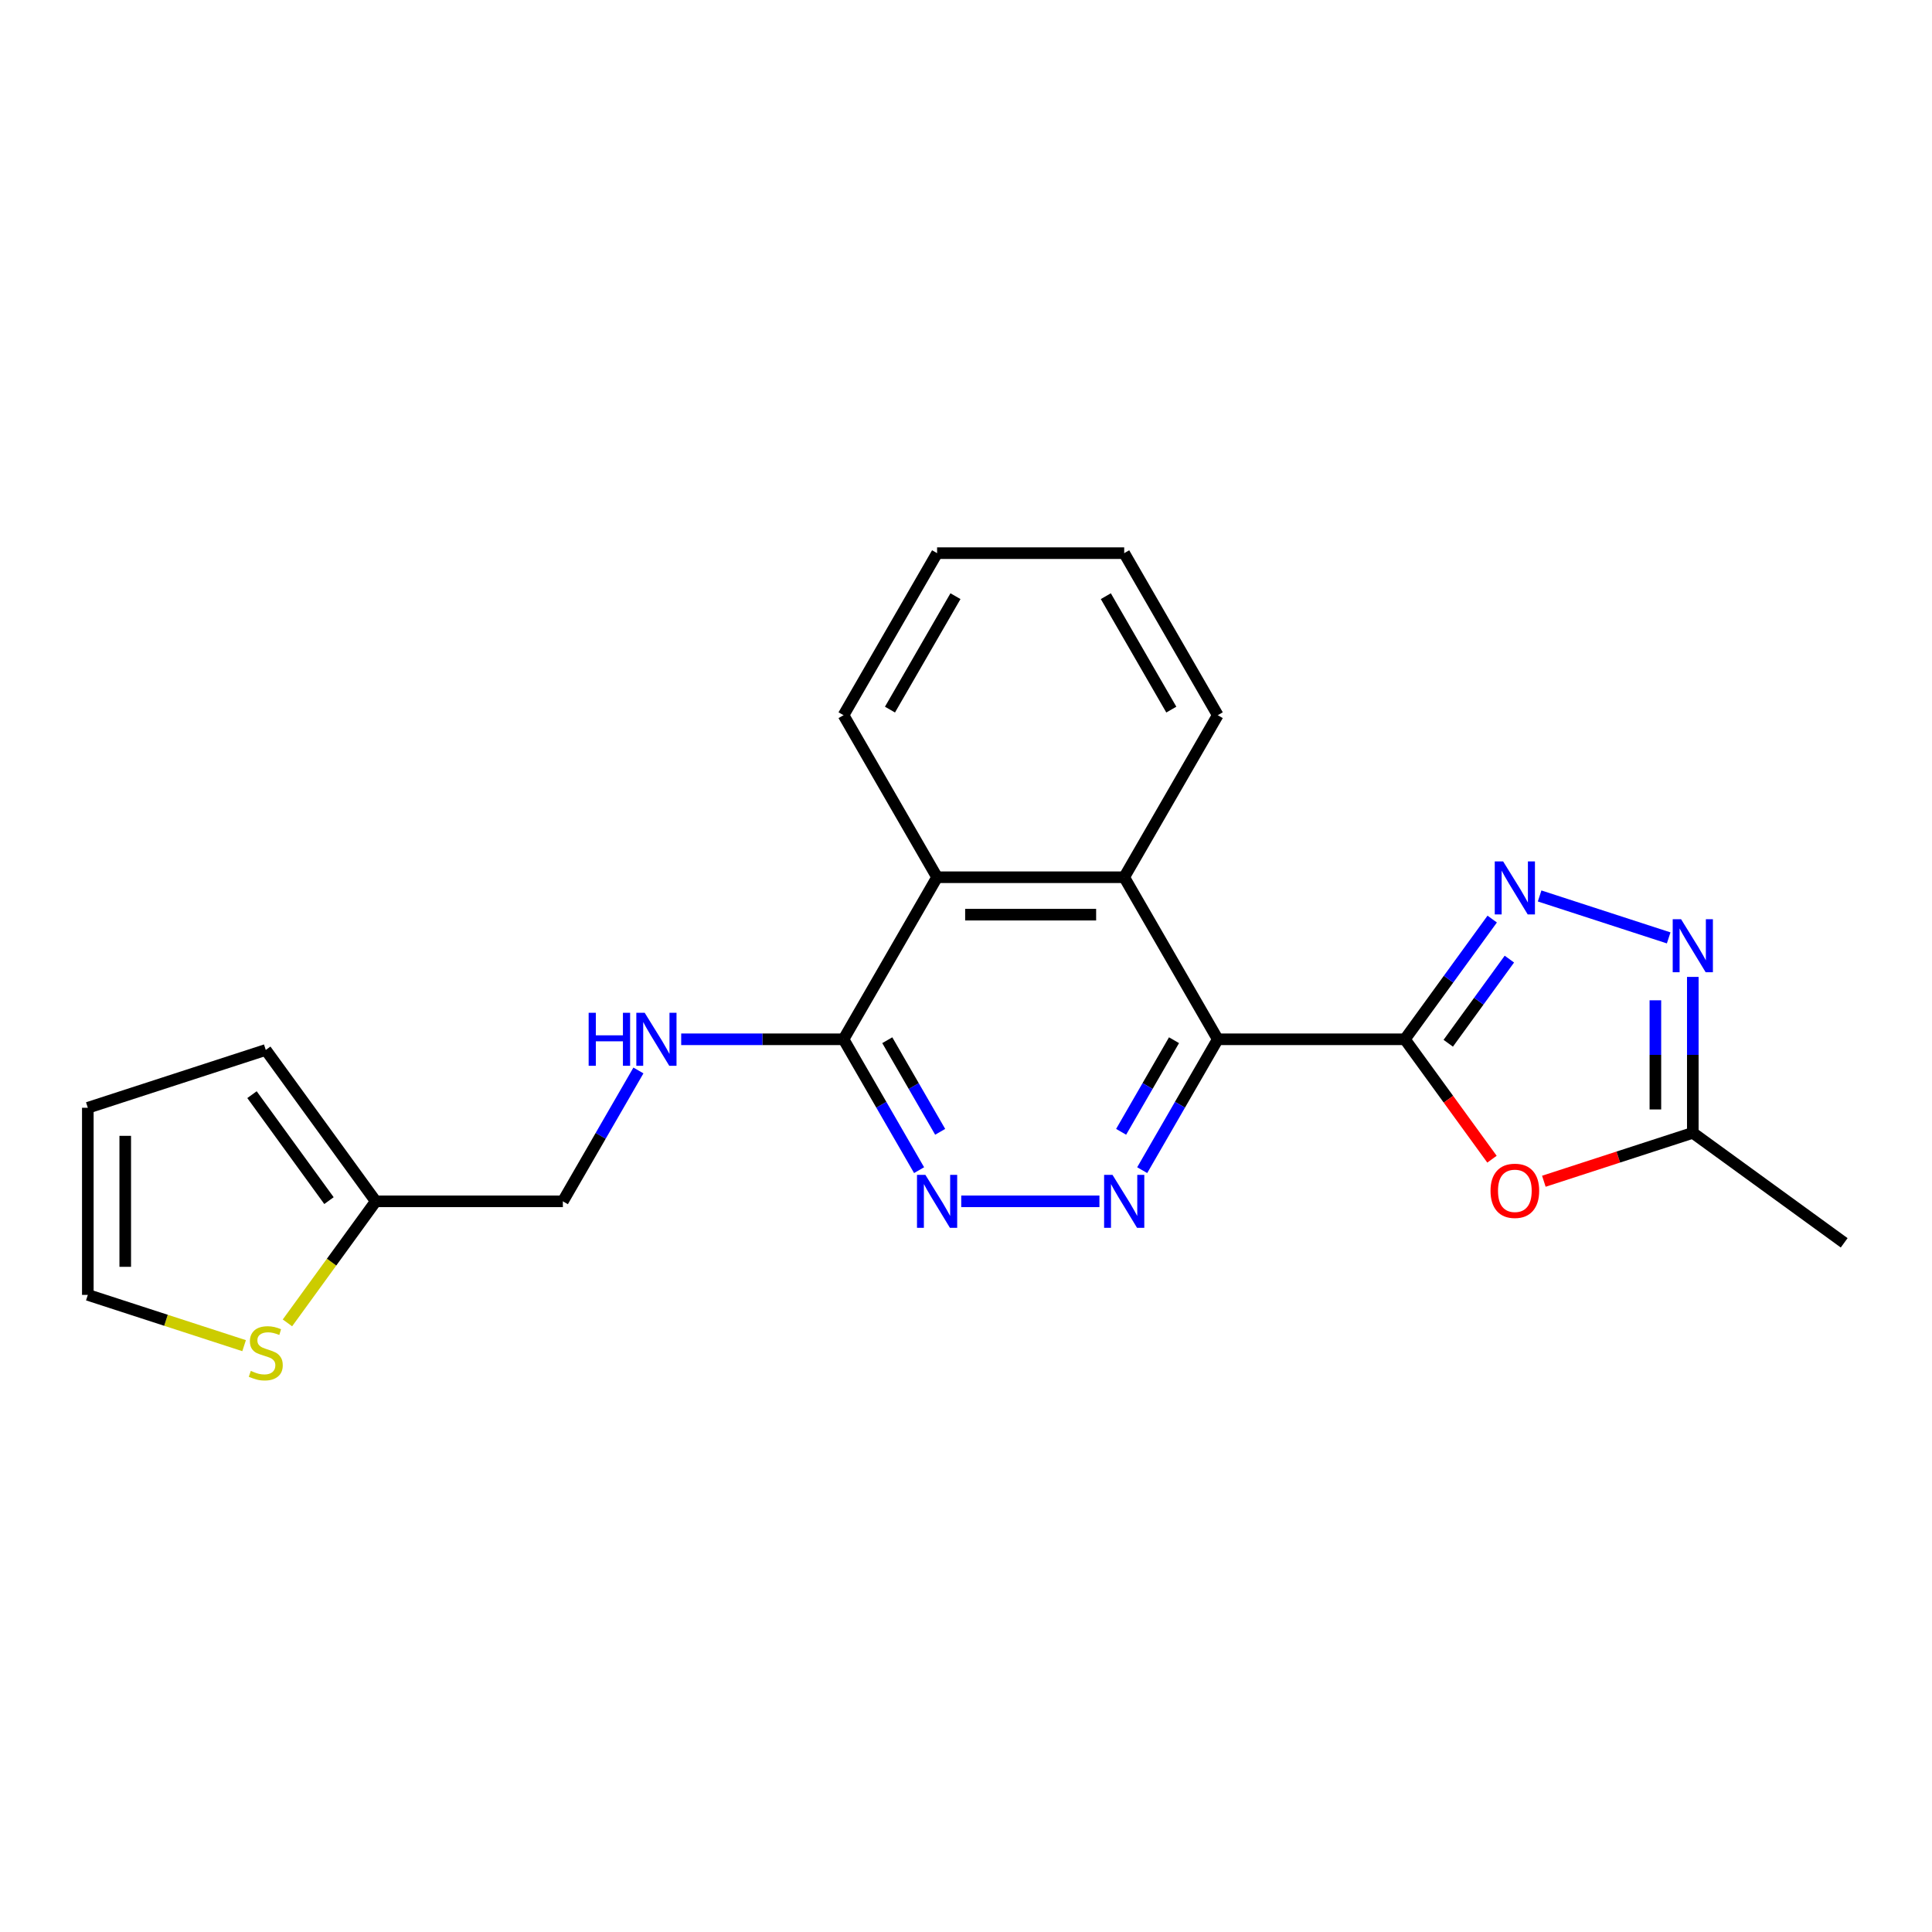 <?xml version='1.0' encoding='iso-8859-1'?>
<svg version='1.1' baseProfile='full'
              xmlns='http://www.w3.org/2000/svg'
                      xmlns:rdkit='http://www.rdkit.org/xml'
                      xmlns:xlink='http://www.w3.org/1999/xlink'
                  xml:space='preserve'
width='1000px' height='1000px' viewBox='0 0 1000 1000'>
<!-- END OF HEADER -->
<rect style='opacity:1.0;fill:#FFFFFF;stroke:none' width='1000' height='1000' x='0' y='0'> </rect>
<path class='bond-0' d='M 727.158,537.934 L 630.309,537.934' style='fill:none;fill-rule:evenodd;stroke:#000000;stroke-width:6px;stroke-linecap:butt;stroke-linejoin:miter;stroke-opacity:1' />
<path class='bond-1' d='M 727.158,537.934 L 749.76,506.825' style='fill:none;fill-rule:evenodd;stroke:#000000;stroke-width:6px;stroke-linecap:butt;stroke-linejoin:miter;stroke-opacity:1' />
<path class='bond-1' d='M 749.76,506.825 L 772.362,475.716' style='fill:none;fill-rule:evenodd;stroke:#0000FF;stroke-width:6px;stroke-linecap:butt;stroke-linejoin:miter;stroke-opacity:1' />
<path class='bond-1' d='M 749.609,539.986 L 765.43,518.21' style='fill:none;fill-rule:evenodd;stroke:#000000;stroke-width:6px;stroke-linecap:butt;stroke-linejoin:miter;stroke-opacity:1' />
<path class='bond-1' d='M 765.43,518.21 L 781.252,496.434' style='fill:none;fill-rule:evenodd;stroke:#0000FF;stroke-width:6px;stroke-linecap:butt;stroke-linejoin:miter;stroke-opacity:1' />
<path class='bond-3' d='M 727.158,537.934 L 749.704,568.965' style='fill:none;fill-rule:evenodd;stroke:#000000;stroke-width:6px;stroke-linecap:butt;stroke-linejoin:miter;stroke-opacity:1' />
<path class='bond-3' d='M 749.704,568.965 L 772.249,599.996' style='fill:none;fill-rule:evenodd;stroke:#FF0000;stroke-width:6px;stroke-linecap:butt;stroke-linejoin:miter;stroke-opacity:1' />
<path class='bond-2' d='M 630.309,537.934 L 610.755,571.803' style='fill:none;fill-rule:evenodd;stroke:#000000;stroke-width:6px;stroke-linecap:butt;stroke-linejoin:miter;stroke-opacity:1' />
<path class='bond-2' d='M 610.755,571.803 L 591.2,605.672' style='fill:none;fill-rule:evenodd;stroke:#0000FF;stroke-width:6px;stroke-linecap:butt;stroke-linejoin:miter;stroke-opacity:1' />
<path class='bond-2' d='M 607.668,538.41 L 593.98,562.118' style='fill:none;fill-rule:evenodd;stroke:#000000;stroke-width:6px;stroke-linecap:butt;stroke-linejoin:miter;stroke-opacity:1' />
<path class='bond-2' d='M 593.98,562.118 L 580.292,585.827' style='fill:none;fill-rule:evenodd;stroke:#0000FF;stroke-width:6px;stroke-linecap:butt;stroke-linejoin:miter;stroke-opacity:1' />
<path class='bond-6' d='M 630.309,537.934 L 581.885,454.06' style='fill:none;fill-rule:evenodd;stroke:#000000;stroke-width:6px;stroke-linecap:butt;stroke-linejoin:miter;stroke-opacity:1' />
<path class='bond-4' d='M 796.907,463.748 L 863.707,485.452' style='fill:none;fill-rule:evenodd;stroke:#0000FF;stroke-width:6px;stroke-linecap:butt;stroke-linejoin:miter;stroke-opacity:1' />
<path class='bond-5' d='M 569.062,621.807 L 497.538,621.807' style='fill:none;fill-rule:evenodd;stroke:#0000FF;stroke-width:6px;stroke-linecap:butt;stroke-linejoin:miter;stroke-opacity:1' />
<path class='bond-8' d='M 799.096,611.409 L 837.645,598.883' style='fill:none;fill-rule:evenodd;stroke:#FF0000;stroke-width:6px;stroke-linecap:butt;stroke-linejoin:miter;stroke-opacity:1' />
<path class='bond-8' d='M 837.645,598.883 L 876.193,586.358' style='fill:none;fill-rule:evenodd;stroke:#000000;stroke-width:6px;stroke-linecap:butt;stroke-linejoin:miter;stroke-opacity:1' />
<path class='bond-22' d='M 876.193,505.644 L 876.193,546.001' style='fill:none;fill-rule:evenodd;stroke:#0000FF;stroke-width:6px;stroke-linecap:butt;stroke-linejoin:miter;stroke-opacity:1' />
<path class='bond-22' d='M 876.193,546.001 L 876.193,586.358' style='fill:none;fill-rule:evenodd;stroke:#000000;stroke-width:6px;stroke-linecap:butt;stroke-linejoin:miter;stroke-opacity:1' />
<path class='bond-22' d='M 856.823,517.751 L 856.823,546.001' style='fill:none;fill-rule:evenodd;stroke:#0000FF;stroke-width:6px;stroke-linecap:butt;stroke-linejoin:miter;stroke-opacity:1' />
<path class='bond-22' d='M 856.823,546.001 L 856.823,574.251' style='fill:none;fill-rule:evenodd;stroke:#000000;stroke-width:6px;stroke-linecap:butt;stroke-linejoin:miter;stroke-opacity:1' />
<path class='bond-23' d='M 475.72,605.672 L 456.166,571.803' style='fill:none;fill-rule:evenodd;stroke:#0000FF;stroke-width:6px;stroke-linecap:butt;stroke-linejoin:miter;stroke-opacity:1' />
<path class='bond-23' d='M 456.166,571.803 L 436.612,537.934' style='fill:none;fill-rule:evenodd;stroke:#000000;stroke-width:6px;stroke-linecap:butt;stroke-linejoin:miter;stroke-opacity:1' />
<path class='bond-23' d='M 486.629,585.827 L 472.941,562.118' style='fill:none;fill-rule:evenodd;stroke:#0000FF;stroke-width:6px;stroke-linecap:butt;stroke-linejoin:miter;stroke-opacity:1' />
<path class='bond-23' d='M 472.941,562.118 L 459.253,538.41' style='fill:none;fill-rule:evenodd;stroke:#000000;stroke-width:6px;stroke-linecap:butt;stroke-linejoin:miter;stroke-opacity:1' />
<path class='bond-9' d='M 581.885,454.06 L 485.036,454.06' style='fill:none;fill-rule:evenodd;stroke:#000000;stroke-width:6px;stroke-linecap:butt;stroke-linejoin:miter;stroke-opacity:1' />
<path class='bond-9' d='M 567.358,473.43 L 499.563,473.43' style='fill:none;fill-rule:evenodd;stroke:#000000;stroke-width:6px;stroke-linecap:butt;stroke-linejoin:miter;stroke-opacity:1' />
<path class='bond-17' d='M 581.885,454.06 L 630.309,370.187' style='fill:none;fill-rule:evenodd;stroke:#000000;stroke-width:6px;stroke-linecap:butt;stroke-linejoin:miter;stroke-opacity:1' />
<path class='bond-7' d='M 436.612,537.934 L 485.036,454.06' style='fill:none;fill-rule:evenodd;stroke:#000000;stroke-width:6px;stroke-linecap:butt;stroke-linejoin:miter;stroke-opacity:1' />
<path class='bond-10' d='M 436.612,537.934 L 394.599,537.934' style='fill:none;fill-rule:evenodd;stroke:#000000;stroke-width:6px;stroke-linecap:butt;stroke-linejoin:miter;stroke-opacity:1' />
<path class='bond-10' d='M 394.599,537.934 L 352.586,537.934' style='fill:none;fill-rule:evenodd;stroke:#0000FF;stroke-width:6px;stroke-linecap:butt;stroke-linejoin:miter;stroke-opacity:1' />
<path class='bond-19' d='M 876.193,586.358 L 954.545,643.284' style='fill:none;fill-rule:evenodd;stroke:#000000;stroke-width:6px;stroke-linecap:butt;stroke-linejoin:miter;stroke-opacity:1' />
<path class='bond-18' d='M 485.036,454.06 L 436.612,370.187' style='fill:none;fill-rule:evenodd;stroke:#000000;stroke-width:6px;stroke-linecap:butt;stroke-linejoin:miter;stroke-opacity:1' />
<path class='bond-16' d='M 330.447,554.069 L 310.893,587.938' style='fill:none;fill-rule:evenodd;stroke:#0000FF;stroke-width:6px;stroke-linecap:butt;stroke-linejoin:miter;stroke-opacity:1' />
<path class='bond-16' d='M 310.893,587.938 L 291.338,621.807' style='fill:none;fill-rule:evenodd;stroke:#000000;stroke-width:6px;stroke-linecap:butt;stroke-linejoin:miter;stroke-opacity:1' />
<path class='bond-11' d='M 148.778,684.723 L 171.634,653.265' style='fill:none;fill-rule:evenodd;stroke:#CCCC00;stroke-width:6px;stroke-linecap:butt;stroke-linejoin:miter;stroke-opacity:1' />
<path class='bond-11' d='M 171.634,653.265 L 194.49,621.807' style='fill:none;fill-rule:evenodd;stroke:#000000;stroke-width:6px;stroke-linecap:butt;stroke-linejoin:miter;stroke-opacity:1' />
<path class='bond-13' d='M 126.348,696.516 L 85.901,683.374' style='fill:none;fill-rule:evenodd;stroke:#CCCC00;stroke-width:6px;stroke-linecap:butt;stroke-linejoin:miter;stroke-opacity:1' />
<path class='bond-13' d='M 85.901,683.374 L 45.455,670.232' style='fill:none;fill-rule:evenodd;stroke:#000000;stroke-width:6px;stroke-linecap:butt;stroke-linejoin:miter;stroke-opacity:1' />
<path class='bond-12' d='M 194.49,621.807 L 291.338,621.807' style='fill:none;fill-rule:evenodd;stroke:#000000;stroke-width:6px;stroke-linecap:butt;stroke-linejoin:miter;stroke-opacity:1' />
<path class='bond-14' d='M 194.49,621.807 L 137.563,543.455' style='fill:none;fill-rule:evenodd;stroke:#000000;stroke-width:6px;stroke-linecap:butt;stroke-linejoin:miter;stroke-opacity:1' />
<path class='bond-14' d='M 170.28,621.44 L 130.432,566.593' style='fill:none;fill-rule:evenodd;stroke:#000000;stroke-width:6px;stroke-linecap:butt;stroke-linejoin:miter;stroke-opacity:1' />
<path class='bond-25' d='M 45.455,670.232 L 45.455,573.383' style='fill:none;fill-rule:evenodd;stroke:#000000;stroke-width:6px;stroke-linecap:butt;stroke-linejoin:miter;stroke-opacity:1' />
<path class='bond-25' d='M 64.824,655.704 L 64.824,587.91' style='fill:none;fill-rule:evenodd;stroke:#000000;stroke-width:6px;stroke-linecap:butt;stroke-linejoin:miter;stroke-opacity:1' />
<path class='bond-15' d='M 137.563,543.455 L 45.455,573.383' style='fill:none;fill-rule:evenodd;stroke:#000000;stroke-width:6px;stroke-linecap:butt;stroke-linejoin:miter;stroke-opacity:1' />
<path class='bond-20' d='M 630.309,370.187 L 581.885,286.313' style='fill:none;fill-rule:evenodd;stroke:#000000;stroke-width:6px;stroke-linecap:butt;stroke-linejoin:miter;stroke-opacity:1' />
<path class='bond-20' d='M 606.271,367.291 L 572.374,308.579' style='fill:none;fill-rule:evenodd;stroke:#000000;stroke-width:6px;stroke-linecap:butt;stroke-linejoin:miter;stroke-opacity:1' />
<path class='bond-24' d='M 436.612,370.187 L 485.036,286.313' style='fill:none;fill-rule:evenodd;stroke:#000000;stroke-width:6px;stroke-linecap:butt;stroke-linejoin:miter;stroke-opacity:1' />
<path class='bond-24' d='M 460.65,367.291 L 494.547,308.579' style='fill:none;fill-rule:evenodd;stroke:#000000;stroke-width:6px;stroke-linecap:butt;stroke-linejoin:miter;stroke-opacity:1' />
<path class='bond-21' d='M 581.885,286.313 L 485.036,286.313' style='fill:none;fill-rule:evenodd;stroke:#000000;stroke-width:6px;stroke-linecap:butt;stroke-linejoin:miter;stroke-opacity:1' />
<path  class='atom-2' d='M 778.022 445.868
L 787.009 460.395
Q 787.9 461.828, 789.334 464.424
Q 790.767 467.019, 790.844 467.174
L 790.844 445.868
L 794.486 445.868
L 794.486 473.295
L 790.728 473.295
L 781.082 457.412
Q 779.959 455.552, 778.758 453.422
Q 777.596 451.291, 777.247 450.633
L 777.247 473.295
L 773.683 473.295
L 773.683 445.868
L 778.022 445.868
' fill='#0000FF'/>
<path  class='atom-3' d='M 575.822 608.093
L 584.81 622.621
Q 585.701 624.054, 587.134 626.65
Q 588.567 629.245, 588.645 629.4
L 588.645 608.093
L 592.286 608.093
L 592.286 635.521
L 588.529 635.521
L 578.883 619.638
Q 577.759 617.778, 576.558 615.648
Q 575.396 613.517, 575.047 612.858
L 575.047 635.521
L 571.483 635.521
L 571.483 608.093
L 575.822 608.093
' fill='#0000FF'/>
<path  class='atom-4' d='M 771.494 616.364
Q 771.494 609.778, 774.748 606.098
Q 778.002 602.417, 784.084 602.417
Q 790.167 602.417, 793.421 606.098
Q 796.675 609.778, 796.675 616.364
Q 796.675 623.027, 793.382 626.823
Q 790.089 630.581, 784.084 630.581
Q 778.041 630.581, 774.748 626.823
Q 771.494 623.065, 771.494 616.364
M 784.084 627.482
Q 788.268 627.482, 790.515 624.693
Q 792.801 621.865, 792.801 616.364
Q 792.801 610.979, 790.515 608.267
Q 788.268 605.516, 784.084 605.516
Q 779.901 605.516, 777.615 608.228
Q 775.368 610.94, 775.368 616.364
Q 775.368 621.903, 777.615 624.693
Q 779.901 627.482, 784.084 627.482
' fill='#FF0000'/>
<path  class='atom-5' d='M 870.13 475.796
L 879.118 490.323
Q 880.009 491.756, 881.442 494.352
Q 882.876 496.947, 882.953 497.102
L 882.953 475.796
L 886.595 475.796
L 886.595 503.223
L 882.837 503.223
L 873.191 487.34
Q 872.067 485.48, 870.866 483.35
Q 869.704 481.219, 869.356 480.56
L 869.356 503.223
L 865.792 503.223
L 865.792 475.796
L 870.13 475.796
' fill='#0000FF'/>
<path  class='atom-6' d='M 478.973 608.093
L 487.961 622.621
Q 488.852 624.054, 490.285 626.65
Q 491.719 629.245, 491.796 629.4
L 491.796 608.093
L 495.438 608.093
L 495.438 635.521
L 491.68 635.521
L 482.034 619.638
Q 480.91 617.778, 479.709 615.648
Q 478.547 613.517, 478.199 612.858
L 478.199 635.521
L 474.634 635.521
L 474.634 608.093
L 478.973 608.093
' fill='#0000FF'/>
<path  class='atom-11' d='M 304.684 524.22
L 308.403 524.22
L 308.403 535.881
L 322.427 535.881
L 322.427 524.22
L 326.146 524.22
L 326.146 551.648
L 322.427 551.648
L 322.427 538.98
L 308.403 538.98
L 308.403 551.648
L 304.684 551.648
L 304.684 524.22
' fill='#0000FF'/>
<path  class='atom-11' d='M 333.7 524.22
L 342.688 538.747
Q 343.579 540.181, 345.012 542.776
Q 346.445 545.372, 346.523 545.527
L 346.523 524.22
L 350.164 524.22
L 350.164 551.648
L 346.407 551.648
L 336.76 535.764
Q 335.637 533.905, 334.436 531.774
Q 333.274 529.643, 332.925 528.985
L 332.925 551.648
L 329.361 551.648
L 329.361 524.22
L 333.7 524.22
' fill='#0000FF'/>
<path  class='atom-12' d='M 129.815 709.573
Q 130.125 709.69, 131.404 710.232
Q 132.682 710.774, 134.077 711.123
Q 135.51 711.433, 136.905 711.433
Q 139.5 711.433, 141.011 710.193
Q 142.522 708.915, 142.522 706.707
Q 142.522 705.196, 141.747 704.266
Q 141.011 703.336, 139.849 702.833
Q 138.687 702.329, 136.75 701.748
Q 134.309 701.012, 132.837 700.315
Q 131.404 699.617, 130.358 698.145
Q 129.35 696.673, 129.35 694.194
Q 129.35 690.746, 131.675 688.615
Q 134.038 686.485, 138.687 686.485
Q 141.863 686.485, 145.466 687.995
L 144.575 690.978
Q 141.282 689.622, 138.803 689.622
Q 136.13 689.622, 134.658 690.746
Q 133.186 691.831, 133.224 693.729
Q 133.224 695.201, 133.96 696.092
Q 134.735 696.983, 135.82 697.487
Q 136.943 697.99, 138.803 698.571
Q 141.282 699.346, 142.754 700.121
Q 144.226 700.896, 145.272 702.484
Q 146.357 704.034, 146.357 706.707
Q 146.357 710.503, 143.8 712.556
Q 141.282 714.571, 137.06 714.571
Q 134.619 714.571, 132.76 714.028
Q 130.939 713.525, 128.769 712.634
L 129.815 709.573
' fill='#CCCC00'/>
</svg>

